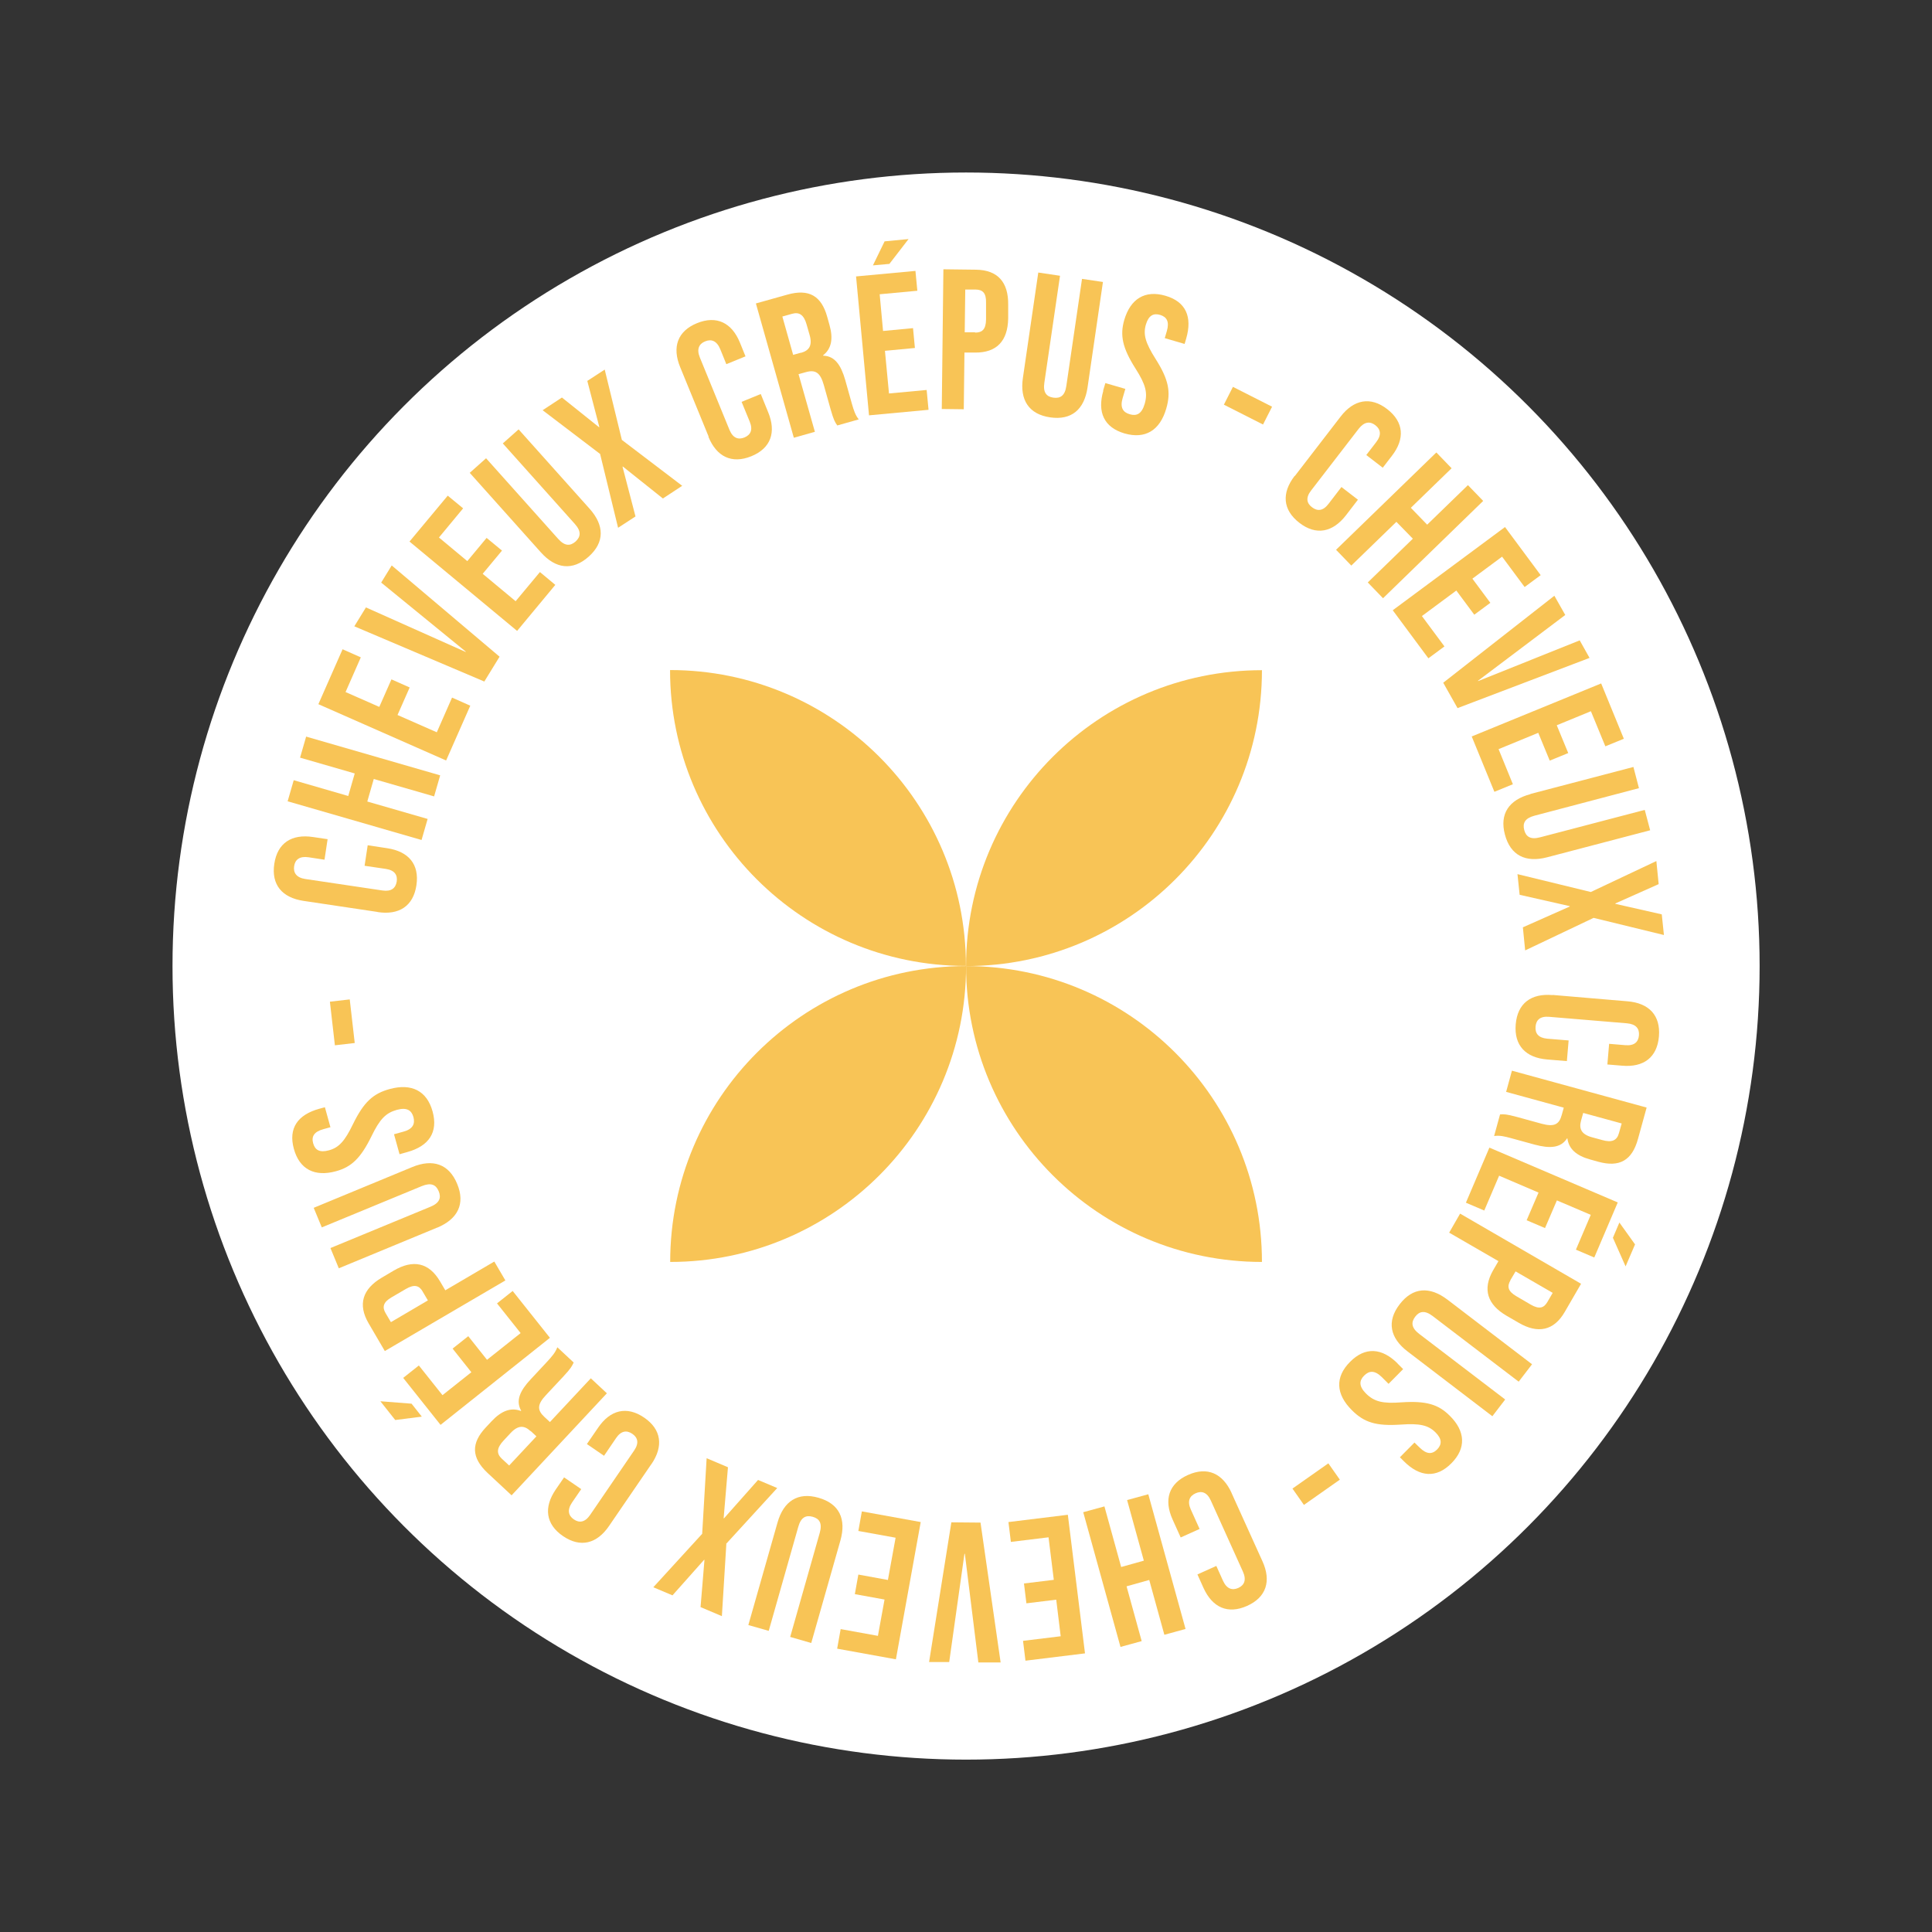 <?xml version="1.0" encoding="UTF-8"?>
<svg xmlns="http://www.w3.org/2000/svg" version="1.1" viewBox="0 0 143.13 143.13">
  <rect x="0" y="0" width="143.13" height="143.13" fill="#333333" stroke="none"/>
  <defs>
    <style>
      .cls-1 {
        fill: #f8c456;
      }

      .cls-2 {
        fill: #fff;
      }
    </style>
  </defs>
  <!-- Generator: Adobe Illustrator 28.7.1, SVG Export Plug-In . SVG Version: 1.2.0 Build 142)  -->
  <g>
    <g id="Calque_1">
      <g>
        <circle class="cls-2" cx="71.57" cy="71.57" r="58.79"/>
        <g>
          <path class="cls-1" d="M27.97,67.56l-5.49-.82c-1.58-.24-2.39-1.19-2.16-2.74.23-1.55,1.29-2.23,2.87-1.99l1.08.16-.23,1.52-1.18-.18c-.67-.1-1,.18-1.07.66-.07.48.16.85.83.95l5.71.85c.67.1.98-.18,1.06-.66.07-.48-.14-.84-.82-.94l-1.56-.23.23-1.52,1.45.22c1.58.24,2.39,1.19,2.16,2.74-.23,1.55-1.29,2.23-2.87,1.99Z"/>
          <path class="cls-1" d="M21.31,59.36l.45-1.56,4.04,1.17.48-1.67-4.05-1.17.45-1.56,9.93,2.87-.45,1.56-4.47-1.29-.48,1.67,4.47,1.29-.45,1.56-9.93-2.87Z"/>
          <path class="cls-1" d="M23.59,52.16l1.79-4.06,1.35.6-1.13,2.57,2.5,1.1.9-2.04,1.35.6-.9,2.04,2.91,1.28,1.13-2.57,1.35.6-1.79,4.06-9.46-4.17Z"/>
          <path class="cls-1" d="M26.25,46.4l.86-1.4,7.39,3.3v-.03s-6.26-5.11-6.26-5.11l.78-1.27,7.99,6.76-1.13,1.84-9.63-4.09Z"/>
          <path class="cls-1" d="M30.33,40.13l2.84-3.41,1.14.94-1.79,2.16,2.1,1.75,1.43-1.72,1.14.94-1.43,1.72,2.44,2.03,1.8-2.16,1.14.95-2.83,3.41-7.96-6.61Z"/>
          <path class="cls-1" d="M40.06,40.91l-5.26-5.88,1.21-1.08,5.34,5.97c.49.55.9.54,1.29.2.38-.35.44-.75-.05-1.3l-5.34-5.97,1.17-1.04,5.26,5.88c1.1,1.23,1.12,2.49-.07,3.55-1.19,1.06-2.44.91-3.54-.32Z"/>
          <path class="cls-1" d="M44.47,33.64l-4.27-3.25,1.43-.94,2.75,2.2.02-.02-.89-3.41,1.29-.84,1.27,5.21,4.47,3.4-1.43.94-2.97-2.37-.02.02.96,3.68-1.29.84-1.33-5.46Z"/>
          <path class="cls-1" d="M52.5,32.35l-2.11-5.15c-.61-1.48-.2-2.67,1.25-3.26,1.45-.59,2.58-.03,3.18,1.45l.41,1.01-1.42.58-.45-1.11c-.26-.63-.67-.77-1.12-.58-.45.18-.65.57-.39,1.2l2.19,5.35c.26.63.66.75,1.11.57.45-.19.65-.55.39-1.18l-.6-1.46,1.42-.58.55,1.35c.61,1.48.2,2.67-1.25,3.26-1.45.59-2.58.03-3.18-1.45Z"/>
          <path class="cls-1" d="M56,22.48l2.32-.65c1.62-.46,2.53.1,2.96,1.63l.17.61c.29,1.02.15,1.77-.47,2.25v.03c.86.02,1.32.69,1.64,1.81l.49,1.75c.14.48.25.84.51,1.16l-1.59.45c-.16-.23-.26-.37-.49-1.18l-.51-1.82c-.26-.92-.62-1.15-1.33-.95l-.54.15,1.21,4.27-1.56.44-2.81-9.95ZM59.34,26.14c.58-.16.87-.52.64-1.32l-.22-.77c-.2-.71-.53-.96-1.09-.8l-.71.2.8,2.84.57-.16Z"/>
          <path class="cls-1" d="M63.41,20.48l4.41-.41.14,1.47-2.79.26.25,2.72,2.22-.21.14,1.47-2.22.21.3,3.16,2.79-.26.14,1.47-4.41.41-.96-10.3ZM65.54,17.88l1.77-.17-1.42,1.84-1.22.11.87-1.79Z"/>
          <path class="cls-1" d="M69.9,19.95l2.4.03c1.62.02,2.41.93,2.39,2.59v1.02c-.03,1.66-.84,2.55-2.47,2.53h-.77s-.05,4.2-.05,4.2l-1.63-.02.12-10.35ZM72.24,24.64c.52,0,.8-.23.81-.97v-1.23c.02-.74-.25-.98-.77-.99h-.77s-.04,3.17-.04,3.17h.77Z"/>
          <path class="cls-1" d="M75.78,28l1.14-7.81,1.61.24-1.16,7.92c-.11.73.16,1.04.67,1.11.51.07.86-.14.96-.88l1.16-7.92,1.55.23-1.14,7.81c-.24,1.64-1.19,2.45-2.77,2.22-1.58-.23-2.26-1.29-2.02-2.92Z"/>
          <path class="cls-1" d="M81.72,28.95l.17-.57,1.48.43-.2.68c-.21.71.03,1.06.53,1.2.5.15.88-.02,1.1-.76.24-.82.08-1.44-.68-2.63-.97-1.53-1.16-2.46-.83-3.6.46-1.56,1.53-2.23,3.05-1.79,1.52.44,2,1.57,1.54,3.16l-.12.41-1.47-.43.15-.51c.21-.71,0-1.06-.49-1.21-.5-.15-.86.04-1.06.72-.21.72-.04,1.34.72,2.54.97,1.53,1.15,2.45.79,3.68-.47,1.62-1.56,2.28-3.09,1.84-1.53-.45-2.03-1.58-1.57-3.17Z"/>
          <path class="cls-1" d="M91.34,28.66l2.9,1.47-.67,1.32-2.9-1.47.67-1.32Z"/>
          <path class="cls-1" d="M95.93,35.26l3.39-4.4c.97-1.26,2.21-1.51,3.45-.55,1.24.96,1.32,2.21.34,3.47l-.67.87-1.22-.94.73-.95c.42-.54.33-.96-.06-1.26-.39-.3-.81-.27-1.23.26l-3.53,4.58c-.42.54-.32.95.07,1.24.39.3.81.29,1.22-.25l.96-1.25,1.22.94-.89,1.16c-.98,1.26-2.21,1.51-3.45.55-1.24-.96-1.32-2.21-.35-3.47Z"/>
          <path class="cls-1" d="M106.41,33.52l1.13,1.17-3.02,2.93,1.21,1.25,3.02-2.93,1.13,1.17-7.42,7.21-1.13-1.17,3.34-3.24-1.22-1.25-3.34,3.24-1.13-1.17,7.42-7.2Z"/>
          <path class="cls-1" d="M111.5,39.05l2.64,3.56-1.19.88-1.67-2.25-2.2,1.63,1.33,1.79-1.19.88-1.33-1.79-2.55,1.89,1.67,2.25-1.19.88-2.64-3.56,8.31-6.16Z"/>
          <path class="cls-1" d="M115.15,44.13l.81,1.43-6.46,4.87v.03s7.53-3.02,7.53-3.02l.73,1.3-9.78,3.72-1.06-1.88,8.24-6.45Z"/>
          <path class="cls-1" d="M118.62,50.63l1.68,4.1-1.37.56-1.07-2.6-2.53,1.04.85,2.06-1.37.56-.85-2.06-2.94,1.21,1.06,2.6-1.37.56-1.68-4.1,9.57-3.92Z"/>
          <path class="cls-1" d="M113.38,58.82l7.63-2,.41,1.57-7.74,2.04c-.71.19-.89.55-.76,1.06.13.5.47.73,1.18.54l7.75-2.03.4,1.51-7.63,2c-1.6.42-2.72-.14-3.13-1.68-.41-1.54.3-2.58,1.9-3Z"/>
          <path class="cls-1" d="M117.86,66.08l4.85-2.29.17,1.71-3.21,1.43v.03s3.44.78,3.44.78l.16,1.53-5.21-1.27-5.07,2.41-.17-1.71,3.47-1.54v-.03s-3.71-.84-3.71-.84l-.16-1.53,5.46,1.33Z"/>
          <path class="cls-1" d="M115.03,73.71l5.54.47c1.59.13,2.46,1.04,2.33,2.6-.13,1.56-1.14,2.31-2.73,2.17l-1.09-.09.13-1.53,1.19.1c.68.06.98-.24,1.02-.73.04-.49-.21-.83-.89-.89l-5.76-.48c-.68-.06-.97.24-1.01.73-.04.49.2.83.87.89l1.58.13-.13,1.53-1.46-.12c-1.59-.13-2.46-1.04-2.33-2.6.13-1.56,1.14-2.31,2.73-2.17Z"/>
          <path class="cls-1" d="M121.99,82.05l-.64,2.32c-.44,1.62-1.39,2.12-2.93,1.7l-.61-.17c-1.03-.28-1.59-.79-1.69-1.56h-.03c-.46.71-1.27.76-2.39.46l-1.75-.48c-.48-.13-.84-.22-1.26-.16l.44-1.6c.28-.02.45-.03,1.26.19l1.82.5c.93.25,1.3.06,1.49-.65l.15-.54-4.27-1.17.43-1.57,9.97,2.73ZM117.13,83.02c-.16.58,0,1.01.8,1.23l.77.21c.71.2,1.09.04,1.24-.52l.2-.71-2.85-.78-.16.57Z"/>
          <path class="cls-1" d="M119.85,89.08l-1.74,4.08-1.36-.58,1.1-2.58-2.51-1.07-.88,2.05-1.36-.58.88-2.05-2.92-1.25-1.1,2.58-1.36-.58,1.74-4.08,9.51,4.06ZM121.13,92.19l-.7,1.63-.94-2.12.48-1.13,1.16,1.62Z"/>
          <path class="cls-1" d="M117.13,95.11l-1.2,2.07c-.81,1.41-2,1.65-3.43.81l-.88-.51c-1.43-.83-1.81-1.97-1-3.38l.39-.67-3.65-2.11.81-1.41,8.95,5.19ZM111.9,94.85c-.26.45-.2.81.44,1.18l1.06.62c.64.37.98.25,1.24-.2l.39-.67-2.75-1.59-.39.66Z"/>
          <path class="cls-1" d="M107.23,96.28l6.27,4.79-.99,1.29-6.37-4.86c-.59-.45-.99-.36-1.3.05s-.29.82.3,1.27l6.37,4.86-.95,1.24-6.27-4.79c-1.32-1-1.57-2.24-.6-3.5.97-1.27,2.22-1.35,3.54-.35Z"/>
          <path class="cls-1" d="M103.53,101.01l.42.42-1.08,1.09-.5-.5c-.53-.52-.94-.48-1.31-.11s-.4.79.14,1.33c.61.6,1.23.76,2.64.65,1.81-.12,2.72.15,3.56.99,1.16,1.14,1.24,2.41.12,3.53-1.11,1.12-2.34,1.02-3.51-.15l-.3-.3,1.08-1.09.38.37c.53.52.93.51,1.3.14.36-.37.37-.78-.13-1.27-.54-.53-1.16-.67-2.57-.57-1.81.12-2.7-.15-3.61-1.06-1.2-1.19-1.27-2.46-.14-3.59,1.12-1.13,2.36-1.04,3.53.13Z"/>
          <path class="cls-1" d="M99.26,109.62l-2.66,1.87-.85-1.21,2.66-1.87.85,1.21Z"/>
          <path class="cls-1" d="M91.24,110.61l2.29,5.06c.66,1.45.29,2.66-1.14,3.3s-2.57.12-3.23-1.33l-.45-1,1.4-.63.49,1.09c.28.62.69.74,1.14.54.44-.2.62-.59.34-1.21l-2.38-5.27c-.28-.62-.69-.73-1.13-.53-.44.2-.63.58-.35,1.2l.65,1.44-1.4.63-.6-1.33c-.66-1.46-.29-2.66,1.14-3.3,1.43-.64,2.57-.12,3.23,1.33Z"/>
          <path class="cls-1" d="M87.83,120.68l-1.57.43-1.12-4.06-1.68.47,1.12,4.06-1.57.43-2.76-9.98,1.57-.43,1.24,4.49,1.68-.47-1.24-4.49,1.57-.43,2.76,9.98Z"/>
          <path class="cls-1" d="M80.37,122.49l-4.4.54-.18-1.47,2.79-.34-.33-2.71-2.21.27-.18-1.47,2.21-.27-.39-3.15-2.79.34-.18-1.47,4.4-.54,1.27,10.26Z"/>
          <path class="cls-1" d="M74.12,123.16h-1.64s-1-8.05-1-8.05h-.03l-1.13,8.02h-1.49s1.65-10.35,1.65-10.35l2.16.02,1.49,10.36Z"/>
          <path class="cls-1" d="M66.38,122.93l-4.36-.79.26-1.45,2.76.5.49-2.69-2.2-.4.26-1.45,2.19.4.57-3.13-2.76-.5.26-1.45,4.36.79-1.84,10.18Z"/>
          <path class="cls-1" d="M62.26,114.13l-2.16,7.59-1.56-.45,2.19-7.71c.2-.71-.02-1.05-.52-1.19-.5-.14-.87.03-1.07.74l-2.19,7.71-1.51-.43,2.16-7.59c.45-1.59,1.51-2.28,3.04-1.84,1.54.44,2.07,1.57,1.62,3.17Z"/>
          <path class="cls-1" d="M53.81,114.38l-.33,5.35-1.58-.67.29-3.5h-.03s-2.34,2.63-2.34,2.63l-1.42-.6,3.62-3.96.33-5.6,1.58.67-.32,3.78h.03s2.52-2.84,2.52-2.84l1.42.6-3.79,4.14Z"/>
          <path class="cls-1" d="M48.26,108.46l-3.14,4.59c-.9,1.32-2.12,1.63-3.41.75-1.29-.88-1.44-2.13-.54-3.45l.62-.9,1.27.87-.68.99c-.38.56-.27.98.13,1.25.4.28.83.23,1.21-.33l3.26-4.77c.38-.56.27-.96-.14-1.24-.4-.27-.82-.24-1.2.32l-.89,1.31-1.27-.87.83-1.21c.9-1.32,2.12-1.63,3.41-.75,1.29.88,1.44,2.13.54,3.45Z"/>
          <path class="cls-1" d="M37.89,110.77l-1.76-1.64c-1.23-1.15-1.23-2.22-.14-3.38l.43-.46c.73-.78,1.44-1.04,2.17-.76l.02-.02c-.42-.74-.09-1.48.71-2.33l1.24-1.33c.34-.37.58-.65.73-1.04l1.21,1.13c-.12.25-.18.41-.76,1.03l-1.29,1.38c-.66.7-.66,1.12-.12,1.62l.41.38,3.03-3.24,1.19,1.11-7.06,7.56ZM39.3,106.02c-.44-.41-.89-.47-1.46.13l-.54.58c-.5.54-.54.95-.12,1.34l.54.5,2.02-2.16-.43-.4Z"/>
          <path class="cls-1" d="M29.28,105.2l-1.1-1.39,2.31.18.76.96-1.97.25ZM32.63,105.55l-2.76-3.47,1.16-.92,1.75,2.2,2.14-1.7-1.39-1.75,1.16-.92,1.39,1.75,2.49-1.98-1.75-2.2,1.16-.92,2.76,3.47-8.09,6.44Z"/>
          <path class="cls-1" d="M28.52,100.11l-1.21-2.07c-.82-1.4-.45-2.55.98-3.39l.88-.52c1.43-.84,2.61-.6,3.43.8l.39.66,3.63-2.13.82,1.4-8.93,5.23ZM31.32,95.69c-.26-.45-.61-.57-1.25-.2l-1.06.62c-.64.37-.7.74-.44,1.18l.39.66,2.74-1.61-.39-.66Z"/>
          <path class="cls-1" d="M32.4,90.94l-7.3,3.02-.62-1.5,7.41-3.06c.68-.28.81-.67.61-1.15-.2-.48-.56-.66-1.25-.38l-7.41,3.06-.6-1.45,7.3-3.02c1.53-.63,2.72-.23,3.33,1.25.61,1.47.05,2.6-1.48,3.24Z"/>
          <path class="cls-1" d="M30.17,85.35l-.57.16-.41-1.48.69-.19c.71-.19.88-.58.75-1.08-.14-.5-.48-.74-1.22-.54-.83.23-1.27.68-1.89,1.96-.8,1.63-1.49,2.28-2.63,2.59-1.57.43-2.7-.13-3.12-1.66-.42-1.53.29-2.53,1.89-2.97l.41-.11.41,1.48-.51.14c-.71.19-.91.55-.77,1.05.14.5.48.71,1.17.52.73-.2,1.17-.67,1.78-1.94.8-1.63,1.48-2.26,2.72-2.6,1.62-.44,2.76.13,3.18,1.67.42,1.54-.28,2.56-1.88,3Z"/>
          <path class="cls-1" d="M24.81,77.44l-.37-3.23,1.47-.17.37,3.23-1.47.17Z"/>
        </g>
        <g>
          <path class="cls-1" d="M71.57,71.57h0s0,0,0,0c-12.11,0-21.92,9.82-21.92,21.92h0s0,0,0,0c12.11,0,21.92-9.82,21.92-21.92Z"/>
          <path class="cls-1" d="M71.57,71.57h0s0,0,0,0c12.11,0,21.92,9.82,21.92,21.92h0s0,0,0,0c-12.11,0-21.92-9.82-21.92-21.92Z"/>
          <path class="cls-1" d="M49.64,49.64h0c0,12.11,9.82,21.92,21.92,21.92h0c0-12.11-9.82-21.92-21.92-21.92Z"/>
          <path class="cls-1" d="M71.57,71.57h0c0-12.11,9.82-21.92,21.92-21.92h0c0,12.11-9.82,21.92-21.92,21.92Z"/>
        </g>
      </g>
    </g>
  </g>
</svg>